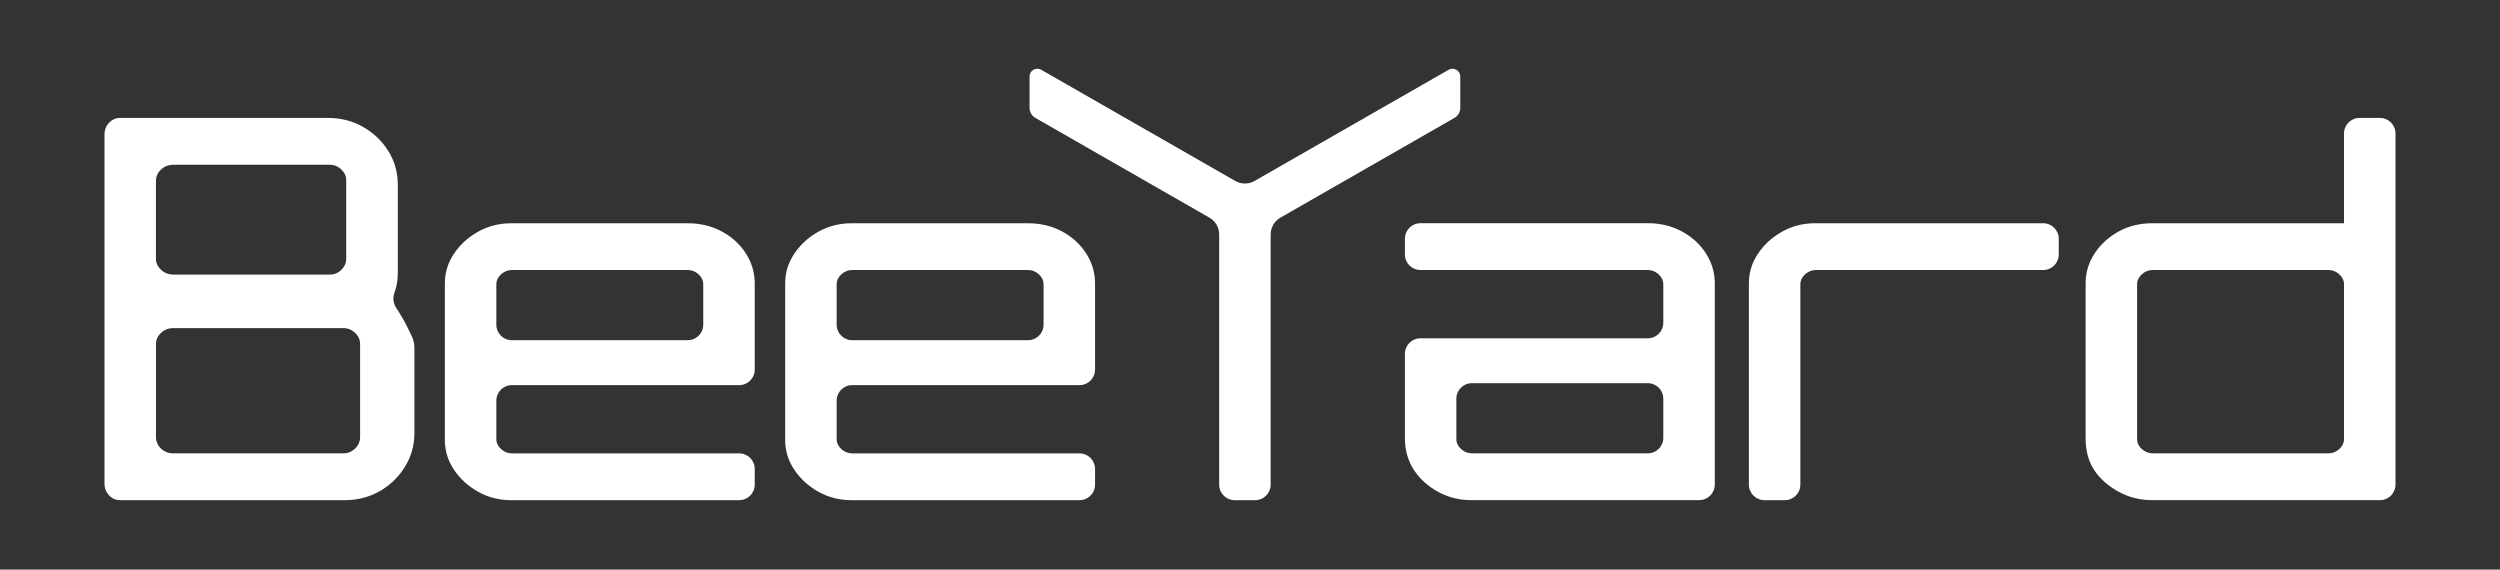<?xml version="1.0" encoding="UTF-8"?>
<svg id="Livello_1" data-name="Livello 1" xmlns="http://www.w3.org/2000/svg" width="644.47" height="146.84" viewBox="0 0 644.47 146.84">
  <rect x="0" y="0" width="644.47" height="146.84" fill="#333333" stroke="none"/>
  <defs>
    <style>
      .cls-1 {
        fill: #fff;
        stroke-width: 0px;
      }
    </style>
  </defs>
  <path class="cls-1" d="m123.28,126.78c-2.57-1.43-4.65-3.32-6.23-5.66s-2.37-4.9-2.37-7.69v-40.37c0-2.79.79-5.35,2.37-7.69s3.65-4.23,6.23-5.66c2.57-1.43,5.39-2.15,8.46-2.15h45.63c3.16,0,6.04.7,8.66,2.09,2.62,1.4,4.69,3.28,6.23,5.66,1.53,2.38,2.3,4.97,2.3,7.75v22.22c0,2.21-1.79,4-4,4h-58.61c-2.21,0-4,1.79-4,4v9.91c0,.99.41,1.85,1.22,2.58.81.74,1.76,1.11,2.84,1.11h58.55c2.21,0,4,1.79,4,4v4.06c0,2.21-1.79,4-4,4h-58.82c-3.07,0-5.89-.72-8.46-2.15h0Zm8.67-39.08h45.34c2.21,0,4-1.79,4-4v-10.4c0-.99-.41-1.85-1.22-2.59s-1.76-1.11-2.84-1.11h-45.22c-1.08,0-2.03.37-2.84,1.11s-1.22,1.6-1.22,2.59v10.4c0,2.21,1.79,4,4,4Z"/>
  <path class="cls-1" d="m211.01,126.78c-2.57-1.43-4.65-3.32-6.23-5.66s-2.37-4.9-2.37-7.69v-40.37c0-2.79.79-5.35,2.37-7.69s3.65-4.23,6.23-5.66c2.57-1.43,5.39-2.15,8.46-2.15h45.63c3.16,0,6.04.7,8.66,2.09,2.62,1.4,4.69,3.28,6.23,5.66,1.53,2.38,2.3,4.97,2.3,7.75v22.22c0,2.21-1.79,4-4,4h-58.61c-2.21,0-4,1.79-4,4v9.91c0,.99.41,1.85,1.22,2.58.81.74,1.76,1.11,2.84,1.11h58.55c2.21,0,4,1.79,4,4v4.06c0,2.21-1.79,4-4,4h-58.82c-3.07,0-5.89-.72-8.46-2.15h0Zm8.67-39.08h45.34c2.21,0,4-1.79,4-4v-10.4c0-.99-.41-1.85-1.22-2.59s-1.76-1.11-2.84-1.11h-45.22c-1.08,0-2.03.37-2.84,1.11s-1.22,1.6-1.22,2.59v10.4c0,2.21,1.79,4,4,4Z"/>
  <path class="cls-1" d="m379.23,128.93c-3.07,0-5.91-.72-8.53-2.15-2.53-1.39-4.55-3.19-6.07-5.42-1.66-2.43-2.46-5.35-2.46-8.29v-21.86c0-2.21,1.79-4,4-4h58.61c2.21,0,4-1.79,4-4v-9.91c0-.99-.41-1.85-1.22-2.59s-1.76-1.11-2.84-1.11h-58.55c-2.21,0-4-1.79-4-4v-4.06c0-2.21,1.79-4,4-4h58.69c3.16,0,6.04.7,8.66,2.09,2.62,1.4,4.69,3.28,6.23,5.66,1.53,2.38,2.3,4.97,2.3,7.75v51.88c0,2.21-1.79,4-4,4h-58.82Zm.27-12.06h45.28c2.21,0,4-1.79,4-4v-10.09c0-2.21-1.79-4-4-4h-45.35c-2.21,0-4,1.79-4,4v10.4c0,.99.41,1.85,1.22,2.58.81.74,1.76,1.11,2.84,1.11h.01Z"/>
  <path class="cls-1" d="m454.84,128.93c-2.21,0-4-1.79-4-4v-51.88c0-2.79.79-5.35,2.37-7.69s3.65-4.23,6.23-5.66c2.57-1.43,5.39-2.15,8.46-2.15h58.82c2.21,0,4,1.79,4,4v4.06c0,2.21-1.79,4-4,4h-58.55c-1.08,0-2.03.37-2.84,1.11s-1.22,1.6-1.22,2.59v51.63c0,2.21-1.79,4-4,4h-5.27Z"/>
  <path class="cls-1" d="m546.18,126.78c-2.53-1.38-4.68-3.19-6.2-5.42-1.66-2.43-2.33-5.34-2.33-8.29v-40.02c0-2.79.76-5.35,2.3-7.69,1.53-2.34,3.59-4.23,6.16-5.66,2.57-1.43,5.48-2.15,8.73-2.15h49.42v-23.15c0-2.21,1.79-4,4-4h5.27c2.21,0,4,1.79,4,4v90.53c0,2.21-1.79,4-4,4h-58.69c-3.16,0-6.05-.72-8.66-2.15h0Zm8.8-9.91h45.22c1.08,0,2.03-.37,2.84-1.11s1.22-1.6,1.22-2.58v-39.88c0-.99-.41-1.85-1.22-2.59s-1.76-1.11-2.84-1.11h-45.22c-1.08,0-2.03.37-2.84,1.11s-1.22,1.6-1.22,2.59v39.88c0,.99.41,1.85,1.22,2.58.81.74,1.76,1.11,2.84,1.11Z"/>
  <path class="cls-1" d="m265.41,27.8v-8.08c0-1.54,1.66-2.5,2.99-1.74l50.04,28.67c1.54.88,3.43.88,4.97,0l50.04-28.67c1.33-.76,2.99.2,2.99,1.74v8.08c0,1.08-.58,2.07-1.51,2.6l-44.86,25.71c-1.56.89-2.51,2.55-2.51,4.34v64.49c0,2.21-1.79,4-4,4h-5.27c-2.21,0-4-1.79-4-4V60.45c0-1.79-.96-3.45-2.51-4.34l-44.86-25.71c-.93-.53-1.51-1.53-1.51-2.6h0Z"/>
  <path class="cls-1" d="m26.94,34.62c0-2.33,1.79-4.22,4-4.22h53.61c3.33,0,6.35.78,9.07,2.33,2.71,1.55,4.88,3.63,6.5,6.23s2.43,5.5,2.43,8.69v22.67c0,1.28-.14,2.51-.43,3.69-.12.52-.28,1.03-.46,1.53-.46,1.27-.25,2.7.48,3.83,1.29,1.98,2.33,3.79,3.12,5.45,1.05,2.19,1.57,2.85,1.57,5.13v21.74c0,3.1-.81,5.98-2.43,8.62-1.62,2.65-3.78,4.74-6.5,6.3-2.71,1.55-5.74,2.33-9.07,2.33H30.94c-2.21,0-4-1.89-4-4.22V34.62h0Zm17.83,36.17h40.22c1.17,0,2.18-.41,3.01-1.23s1.25-1.78,1.25-2.87v-20.33c0-.65-.19-1.3-.56-1.83-.95-1.37-2.19-2.06-3.71-2.06h-40.22c-1.28,0-2.36.41-3.24,1.23s-1.32,1.83-1.32,3.01v19.98c0,1.1.44,2.05,1.32,2.87s1.96,1.23,3.24,1.23h0Zm-.08,46.08h43.81c1.15,0,2.17-.41,3.03-1.23.87-.82,1.3-1.82,1.3-3.01v-23.95c0-1.09-.43-2.05-1.3-2.87s-1.88-1.23-3.03-1.23h-43.81c-1.25,0-2.31.41-3.18,1.23s-1.3,1.78-1.3,2.87v23.95c0,1.19.44,2.19,1.3,3.01s1.93,1.23,3.18,1.23Z"/>
</svg>